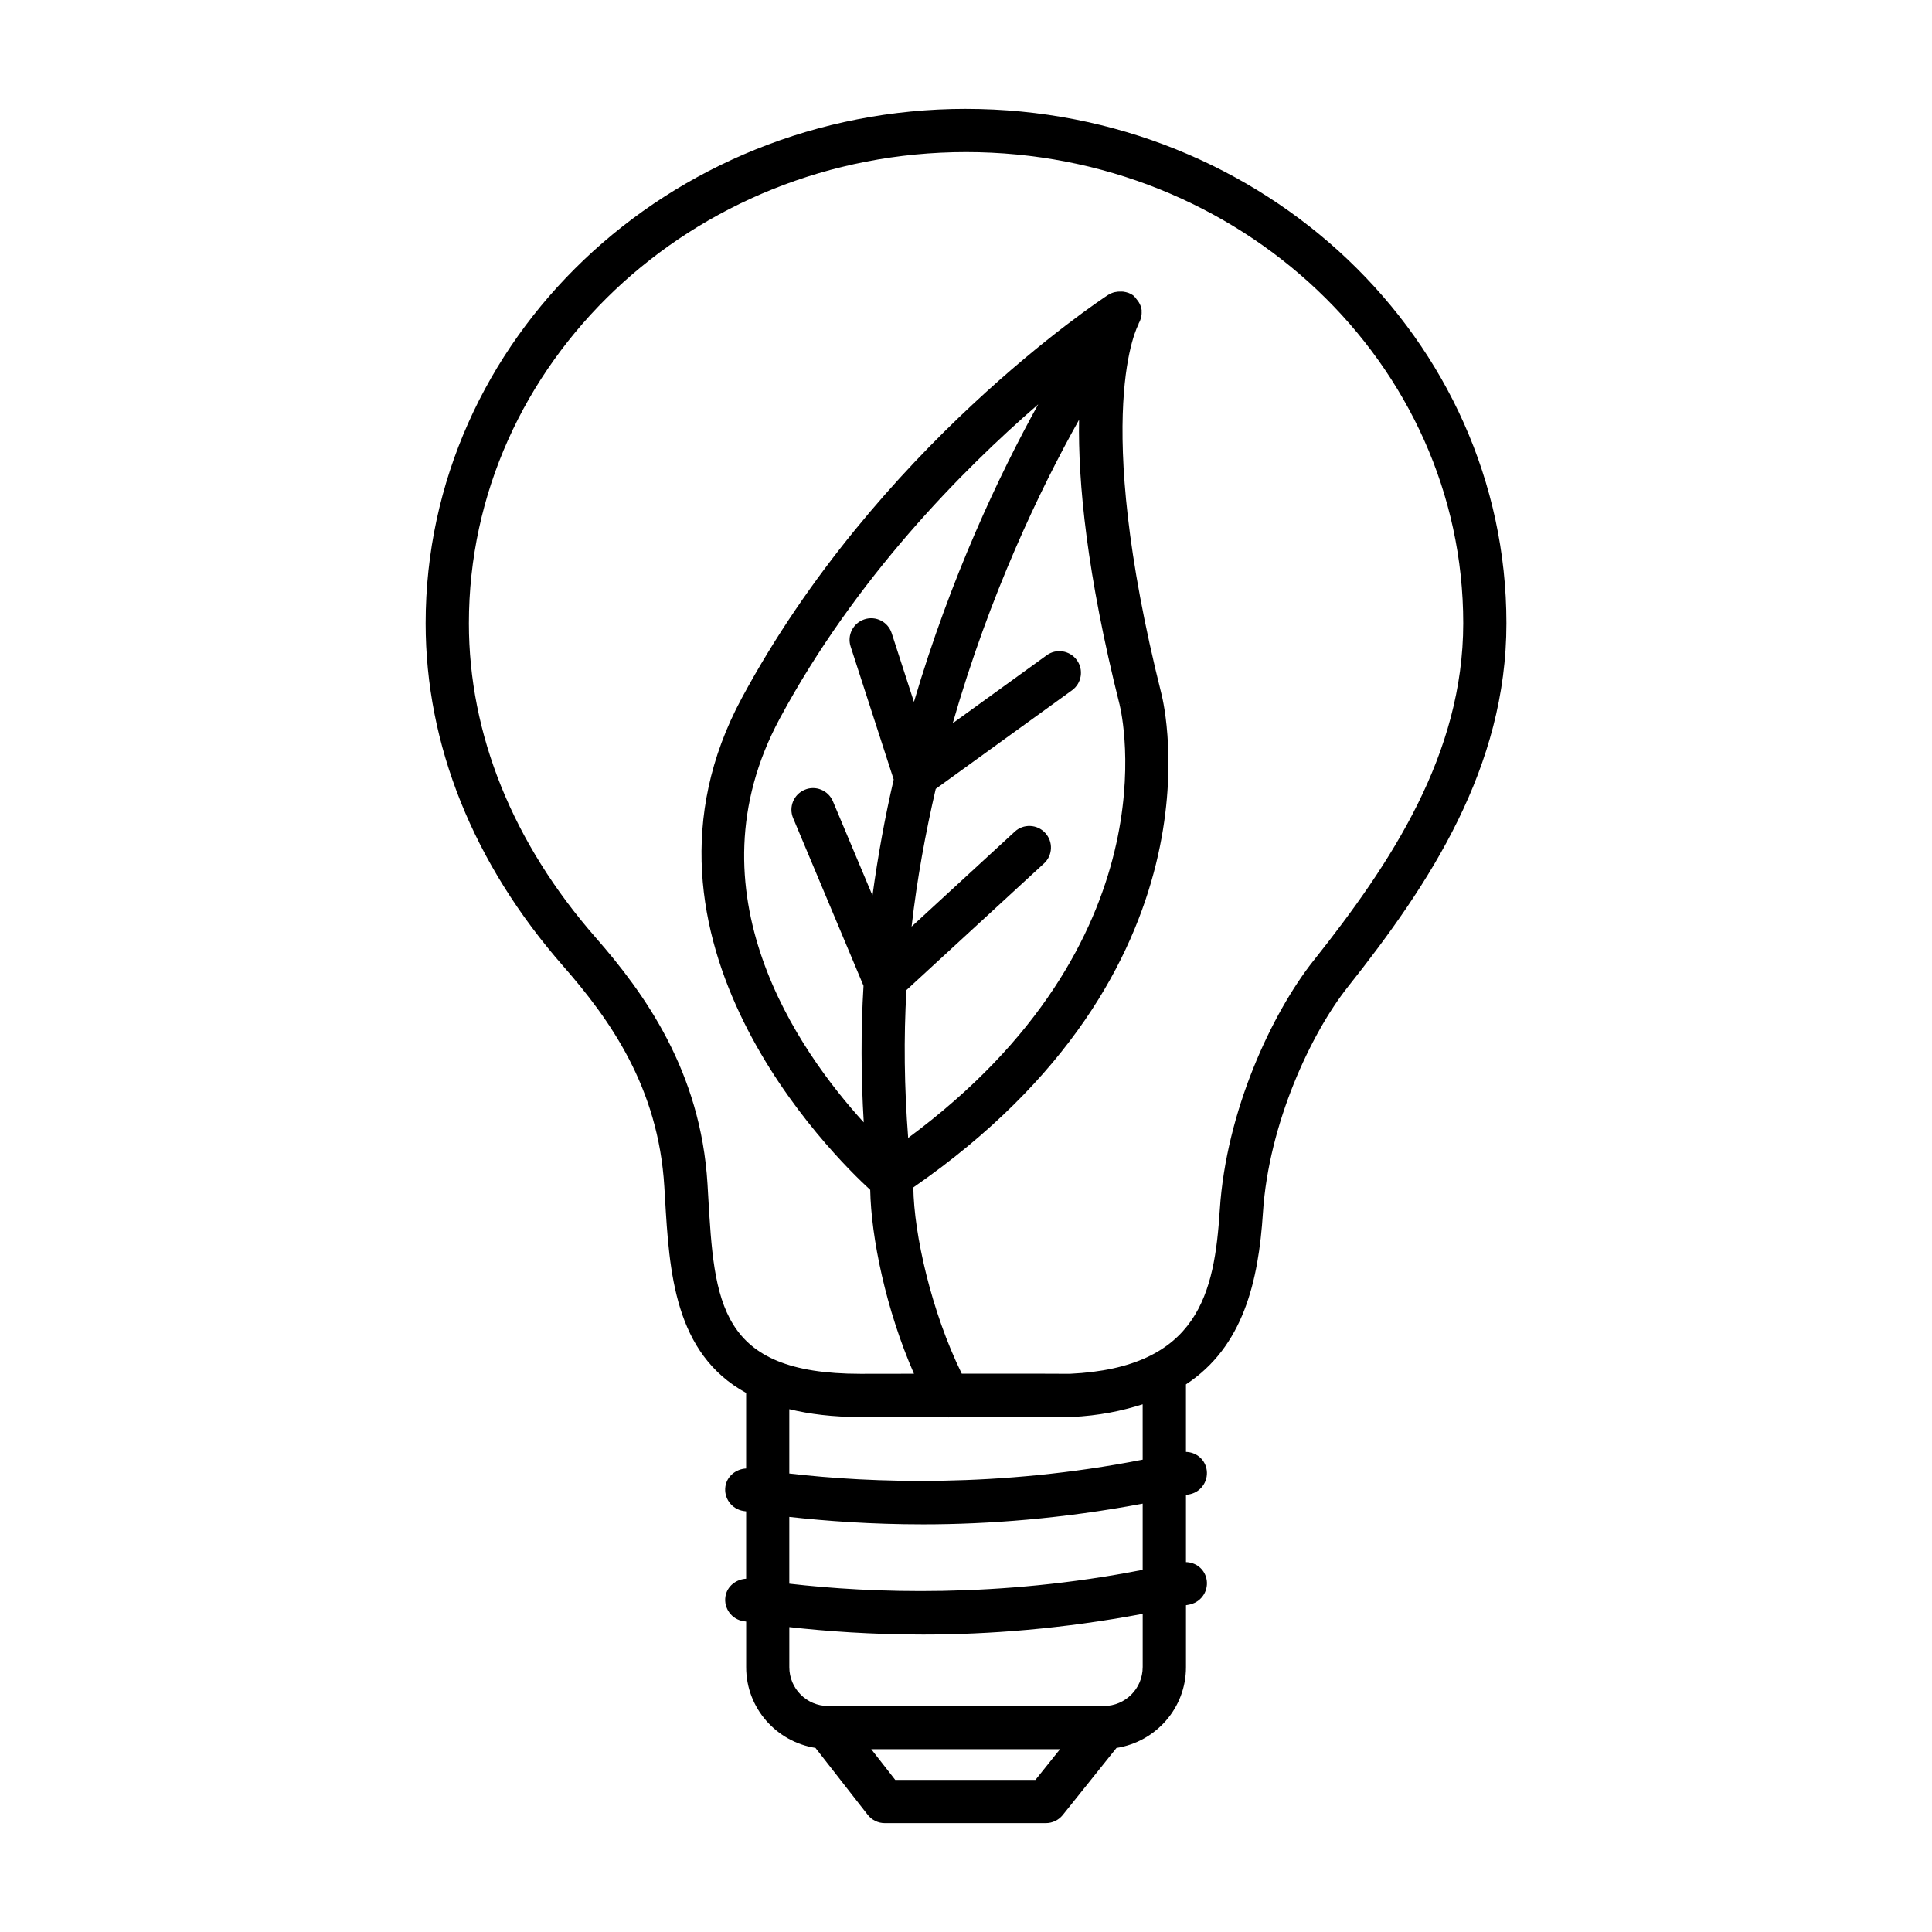 <?xml version="1.0" encoding="UTF-8"?>
<!-- The Best Svg Icon site in the world: iconSvg.co, Visit us! https://iconsvg.co -->
<svg fill="#000000" width="800px" height="800px" version="1.1" viewBox="144 144 512 512" xmlns="http://www.w3.org/2000/svg">
 <path d="m400 172.85c-78.965 0-143.2 61.148-143.2 136.32 0 32.219 12.605 63.637 36.465 90.871 12.363 14.125 25.215 32.113 26.789 58.445l0.176 2.894c1.145 19.746 2.496 41.332 21.504 51.762v20.023c-2.625 0.129-5.062 1.969-5.492 4.727-0.48 3.125 1.664 6.043 4.789 6.535 0.211 0.031 0.492 0.066 0.707 0.098v17.852c-2.625 0.137-5.062 1.965-5.492 4.723-0.48 3.125 1.664 6.051 4.789 6.535 0.211 0.031 0.492 0.066 0.707 0.098v12.098c0 10.824 7.984 19.754 18.367 21.387l13.844 17.73c1.09 1.391 2.754 2.203 4.516 2.203h42.691c1.734 0 3.383-0.789 4.473-2.144l14.246-17.781c10.406-1.617 18.418-10.551 18.418-21.391v-16.434c0.387-0.09 0.758-0.137 1.145-0.23 3.074-0.727 4.977-3.809 4.262-6.883-0.621-2.586-2.856-4.246-5.41-4.312v-17.785c0.387-0.09 0.758-0.137 1.145-0.23 3.074-0.719 4.977-3.801 4.262-6.879-0.621-2.586-2.856-4.246-5.41-4.312v-17.895c15.188-9.984 19.227-27.266 20.406-45.539 1.523-23.512 12.707-47.445 22.461-59.746 21.848-27.516 42.059-58.234 42.059-96.414 0-75.176-64.254-136.32-143.21-136.32zm18.395 442.85h-37.145l-6.359-8.141h50.027zm28.426-29.871c0 5.668-4.613 10.281-10.285 10.281h-73.074c-5.676 0-10.285-4.613-10.285-10.281v-10.629c9.805 1.094 21.738 1.977 35.48 1.977 17.215 0 37.09-1.516 58.168-5.488v14.141zm0-25.809c-38.074 7.469-71.984 6.176-93.648 3.672v-17.695c9.809 1.094 21.746 1.977 35.488 1.977 17.219 0 37.094-1.52 58.16-5.492zm0-29.199c-38.047 7.477-71.98 6.188-93.648 3.672v-17.043c5.356 1.297 11.504 2.078 18.832 2.078h0.16c9.008-0.012 16.316-0.02 22.758-0.023 0.156 0.012 0.289 0.121 0.445 0.121 0.16 0 0.316-0.105 0.477-0.121 24.684-0.012 31.723 0.027 31.754 0.023 0.016 0 0.184 0 0.293-0.008 7.465-0.34 13.496-1.648 18.926-3.363zm45.359-132.35c-11.184 14.102-23.23 40.016-24.922 66.117-1.41 22-5.519 41.875-39.738 43.484-1.066-0.016-8.125-0.043-28.645-0.031-8.043-16.363-12.684-36.996-12.832-49.359 82.957-57.508 66.586-127.49 65.773-130.69-18.84-75.129-6.191-97.883-6.121-97.992 0.059-0.09 0.016-0.199 0.07-0.293 0.586-1.02 0.855-2.133 0.773-3.25-0.008-0.086 0.023-0.16 0.012-0.246-0.137-1.141-0.68-2.176-1.469-3.066-0.082-0.09-0.062-0.23-0.152-0.316-0.066-0.066-0.164-0.051-0.23-0.109-0.145-0.133-0.223-0.309-0.383-0.43-0.797-0.586-1.691-0.859-2.598-0.992-0.215-0.031-0.395-0.023-0.609-0.027-1.141-0.043-2.262 0.176-3.242 0.793-0.031 0.02-0.074 0.004-0.105 0.027-2.488 1.629-61.473 40.625-97.168 106.88-34.387 63.82 24.355 121.5 34.02 130.35 0.246 12.602 4.113 31.617 11.598 48.734-4.269 0.004-8.922 0.012-14.043 0.02h-0.16c-37.594 0-38.688-18.848-40.344-47.355l-0.168-2.914c-1.797-29.953-16.766-50.633-29.609-65.309-22-25.109-33.629-53.926-33.629-83.324 0-68.852 59.109-124.87 131.76-124.87 72.652 0 131.75 56.02 131.75 124.87-0.016 34.672-19.027 63.41-39.586 89.305zm-51.465-67.688 5.547-1.375-5.547 1.383c0.656 2.629 14.383 62.68-56.039 114.77-1.035-13.395-1.203-26.496-0.457-39.18l36.441-33.547c2.336-2.144 2.488-5.766 0.336-8.094-2.137-2.336-5.785-2.473-8.078-0.336l-27.336 25.16c1.453-12.707 3.703-24.859 6.398-36.504l36.117-26.125c2.559-1.852 3.133-5.438 1.285-7.996-1.871-2.578-5.465-3.144-7.996-1.285l-24.898 18.008c9.766-34.082 23.109-61.926 33.477-80.422-0.297 16.555 2.031 40.812 10.75 75.543zm-54.508-0.766-5.898-18.211c-0.965-3.004-4.199-4.676-7.203-3.684-3.012 0.973-4.66 4.199-3.684 7.203l11.414 35.254c-2.285 9.859-4.172 20.133-5.621 30.754l-10.48-24.965c-1.223-2.93-4.625-4.305-7.492-3.062-2.914 1.223-4.285 4.578-3.062 7.492l18.66 44.453c-0.711 11.75-0.68 23.84 0.062 36.195-17.215-18.895-47.008-61.082-22.246-107.05 20.059-37.234 48.289-65.758 68.477-83.238-10.32 18.664-23.219 45.879-32.926 78.855z"/>
</svg>